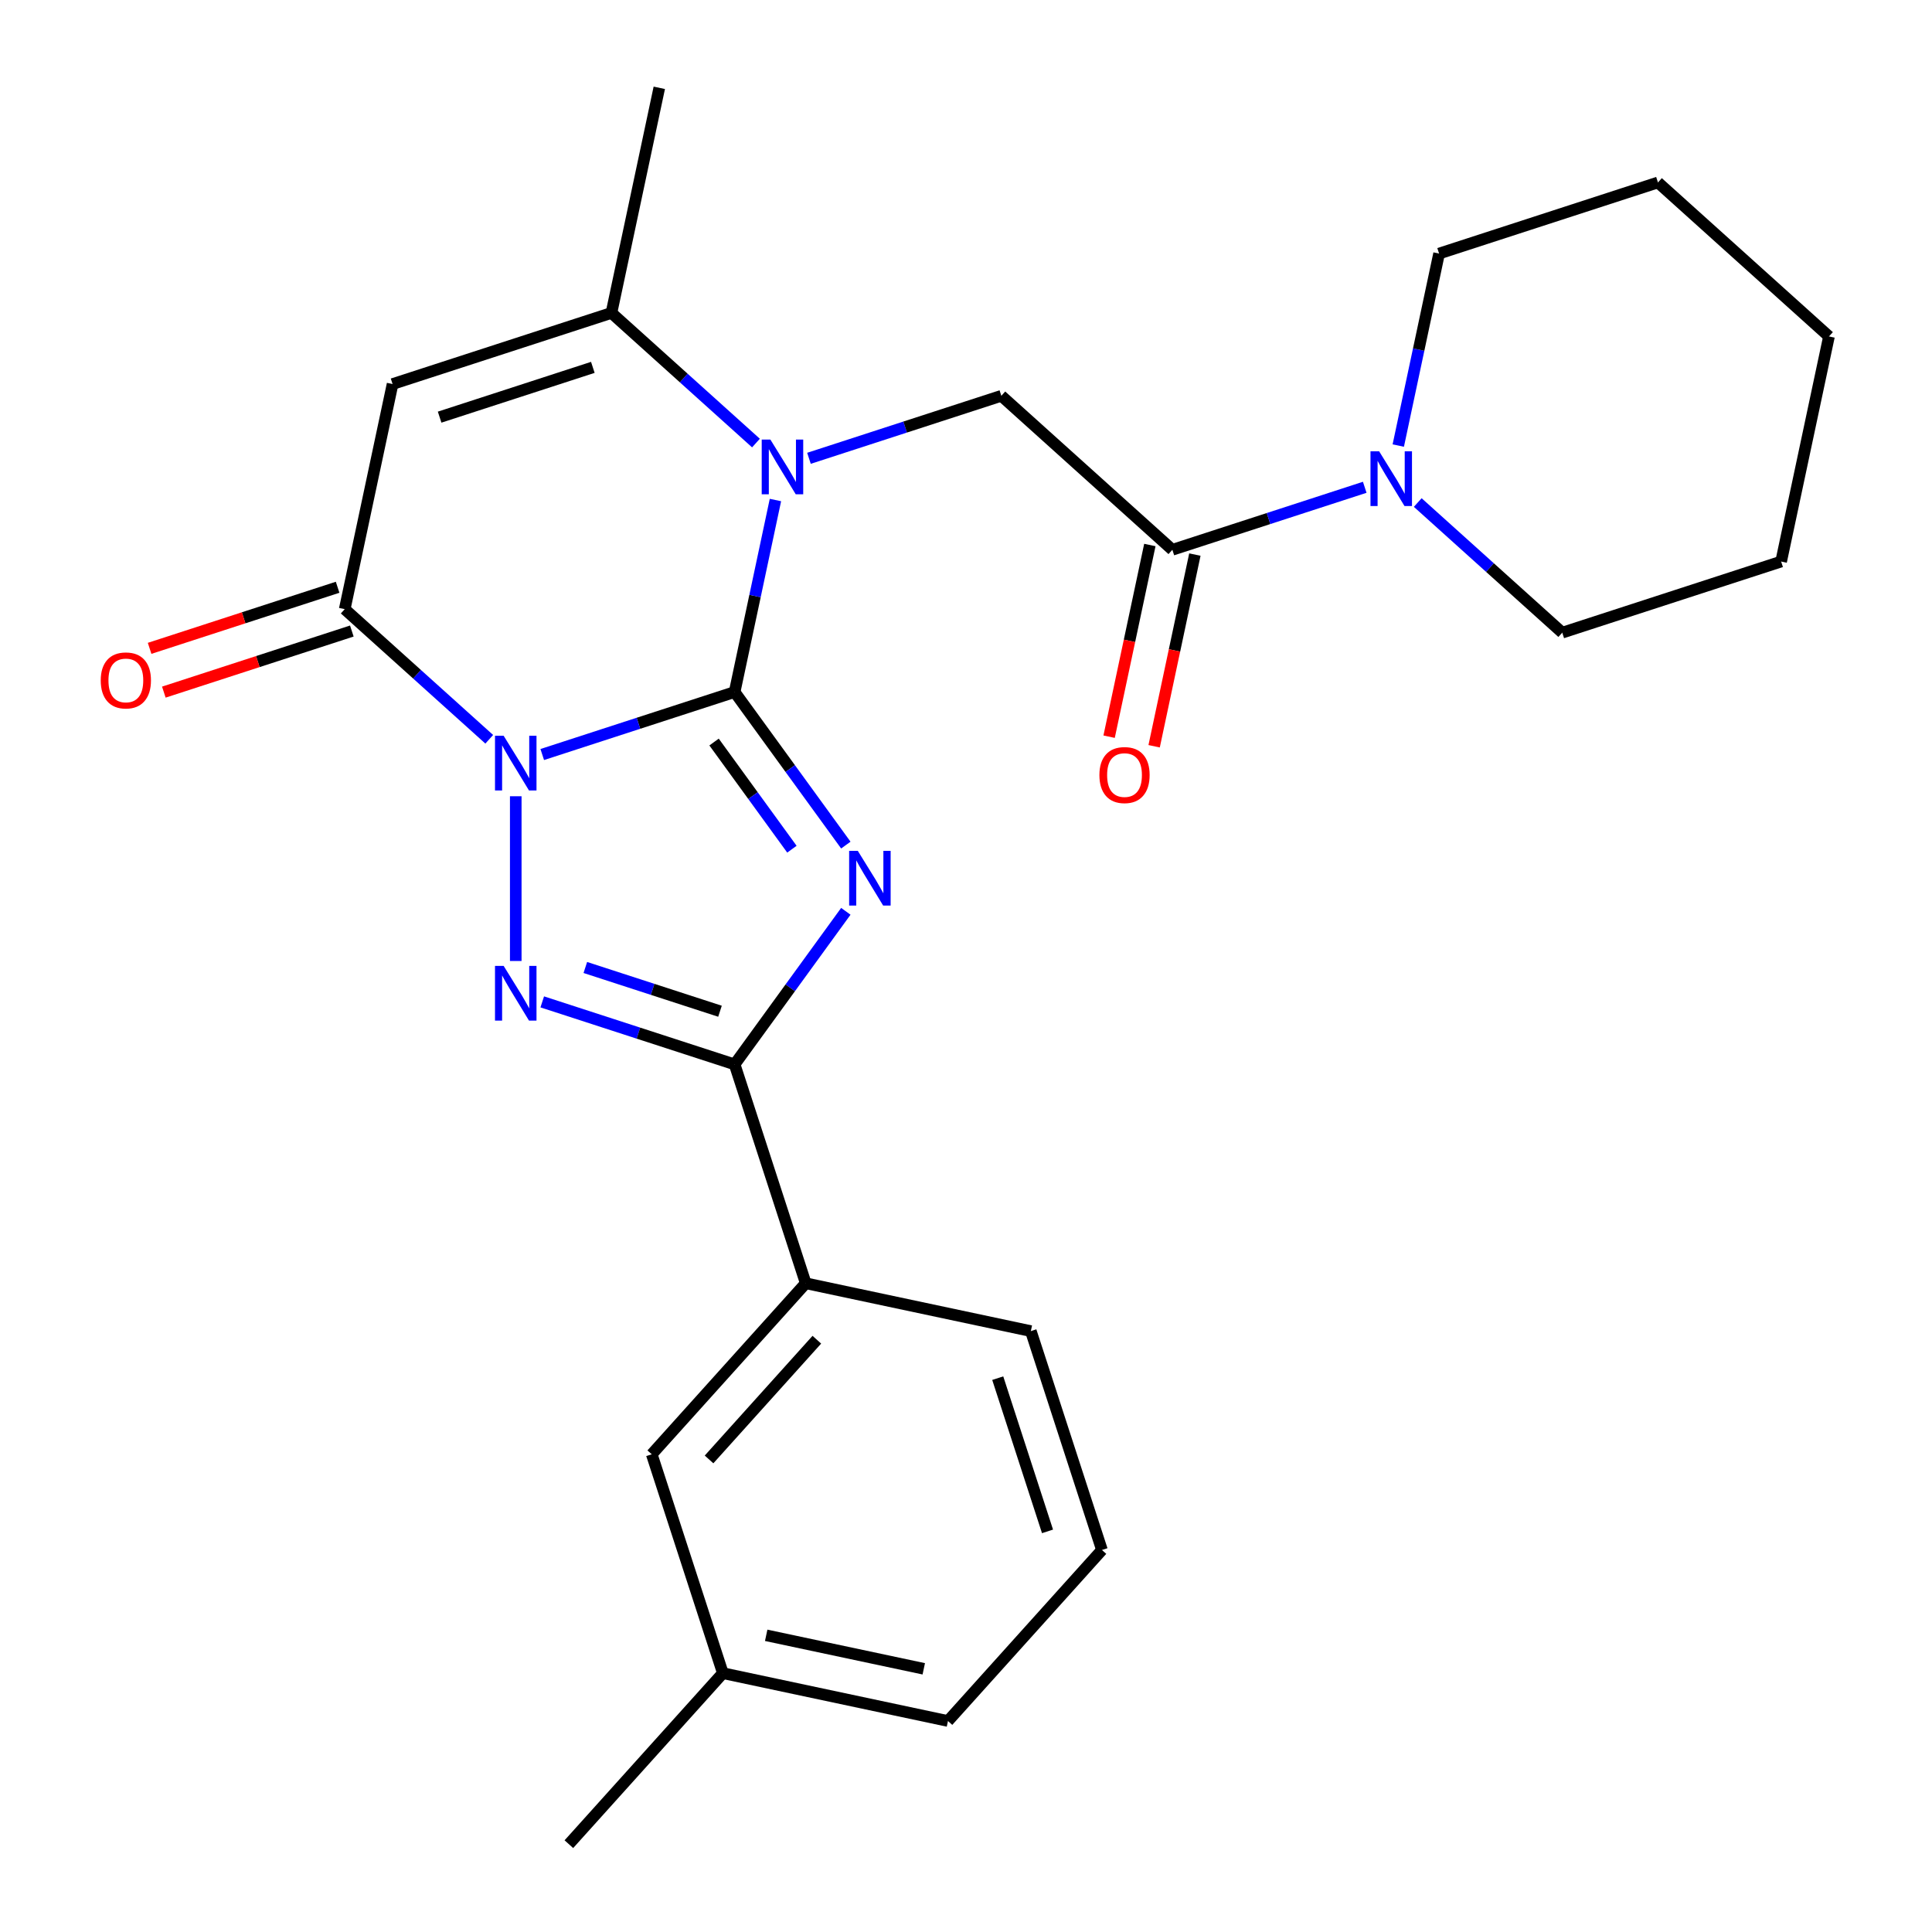 <?xml version='1.0' encoding='iso-8859-1'?>
<svg version='1.1' baseProfile='full'
              xmlns='http://www.w3.org/2000/svg'
                      xmlns:rdkit='http://www.rdkit.org/xml'
                      xmlns:xlink='http://www.w3.org/1999/xlink'
                  xml:space='preserve'
width='1000px' height='1000px' viewBox='0 0 1000 1000'>
<!-- END OF HEADER -->
<rect style='opacity:1.0;fill:#FFFFFF;stroke:none' width='1000' height='1000' x='0' y='0'> </rect>
<path class='bond-0' d='M 380.238,358.19 L 330.453,374.366' style='fill:none;fill-rule:evenodd;stroke:#000000;stroke-width:6px;stroke-linecap:butt;stroke-linejoin:miter;stroke-opacity:1' />
<path class='bond-0' d='M 330.453,374.366 L 280.668,390.542' style='fill:none;fill-rule:evenodd;stroke:#0000FF;stroke-width:6px;stroke-linecap:butt;stroke-linejoin:miter;stroke-opacity:1' />
<path class='bond-1' d='M 380.238,358.19 L 409.02,397.805' style='fill:none;fill-rule:evenodd;stroke:#000000;stroke-width:6px;stroke-linecap:butt;stroke-linejoin:miter;stroke-opacity:1' />
<path class='bond-1' d='M 409.02,397.805 L 437.803,437.42' style='fill:none;fill-rule:evenodd;stroke:#0000FF;stroke-width:6px;stroke-linecap:butt;stroke-linejoin:miter;stroke-opacity:1' />
<path class='bond-1' d='M 369.599,384.077 L 389.747,411.808' style='fill:none;fill-rule:evenodd;stroke:#000000;stroke-width:6px;stroke-linecap:butt;stroke-linejoin:miter;stroke-opacity:1' />
<path class='bond-1' d='M 389.747,411.808 L 409.894,439.539' style='fill:none;fill-rule:evenodd;stroke:#0000FF;stroke-width:6px;stroke-linecap:butt;stroke-linejoin:miter;stroke-opacity:1' />
<path class='bond-2' d='M 380.238,358.19 L 390.8,308.501' style='fill:none;fill-rule:evenodd;stroke:#000000;stroke-width:6px;stroke-linecap:butt;stroke-linejoin:miter;stroke-opacity:1' />
<path class='bond-2' d='M 390.8,308.501 L 401.362,258.813' style='fill:none;fill-rule:evenodd;stroke:#0000FF;stroke-width:6px;stroke-linecap:butt;stroke-linejoin:miter;stroke-opacity:1' />
<path class='bond-3' d='M 266.951,412.137 L 266.951,497.407' style='fill:none;fill-rule:evenodd;stroke:#0000FF;stroke-width:6px;stroke-linecap:butt;stroke-linejoin:miter;stroke-opacity:1' />
<path class='bond-5' d='M 253.233,382.647 L 215.831,348.97' style='fill:none;fill-rule:evenodd;stroke:#0000FF;stroke-width:6px;stroke-linecap:butt;stroke-linejoin:miter;stroke-opacity:1' />
<path class='bond-5' d='M 215.831,348.97 L 178.429,315.294' style='fill:none;fill-rule:evenodd;stroke:#000000;stroke-width:6px;stroke-linecap:butt;stroke-linejoin:miter;stroke-opacity:1' />
<path class='bond-4' d='M 437.803,471.696 L 409.02,511.311' style='fill:none;fill-rule:evenodd;stroke:#0000FF;stroke-width:6px;stroke-linecap:butt;stroke-linejoin:miter;stroke-opacity:1' />
<path class='bond-4' d='M 409.02,511.311 L 380.238,550.926' style='fill:none;fill-rule:evenodd;stroke:#000000;stroke-width:6px;stroke-linecap:butt;stroke-linejoin:miter;stroke-opacity:1' />
<path class='bond-7' d='M 391.286,229.323 L 353.884,195.646' style='fill:none;fill-rule:evenodd;stroke:#0000FF;stroke-width:6px;stroke-linecap:butt;stroke-linejoin:miter;stroke-opacity:1' />
<path class='bond-7' d='M 353.884,195.646 L 316.482,161.969' style='fill:none;fill-rule:evenodd;stroke:#000000;stroke-width:6px;stroke-linecap:butt;stroke-linejoin:miter;stroke-opacity:1' />
<path class='bond-8' d='M 418.722,237.218 L 468.507,221.041' style='fill:none;fill-rule:evenodd;stroke:#0000FF;stroke-width:6px;stroke-linecap:butt;stroke-linejoin:miter;stroke-opacity:1' />
<path class='bond-8' d='M 468.507,221.041 L 518.292,204.865' style='fill:none;fill-rule:evenodd;stroke:#000000;stroke-width:6px;stroke-linecap:butt;stroke-linejoin:miter;stroke-opacity:1' />
<path class='bond-26' d='M 280.668,518.574 L 330.453,534.75' style='fill:none;fill-rule:evenodd;stroke:#0000FF;stroke-width:6px;stroke-linecap:butt;stroke-linejoin:miter;stroke-opacity:1' />
<path class='bond-26' d='M 330.453,534.75 L 380.238,550.926' style='fill:none;fill-rule:evenodd;stroke:#000000;stroke-width:6px;stroke-linecap:butt;stroke-linejoin:miter;stroke-opacity:1' />
<path class='bond-26' d='M 302.966,500.769 L 337.815,512.093' style='fill:none;fill-rule:evenodd;stroke:#0000FF;stroke-width:6px;stroke-linecap:butt;stroke-linejoin:miter;stroke-opacity:1' />
<path class='bond-26' d='M 337.815,512.093 L 372.665,523.416' style='fill:none;fill-rule:evenodd;stroke:#000000;stroke-width:6px;stroke-linecap:butt;stroke-linejoin:miter;stroke-opacity:1' />
<path class='bond-11' d='M 380.238,550.926 L 417.048,664.214' style='fill:none;fill-rule:evenodd;stroke:#000000;stroke-width:6px;stroke-linecap:butt;stroke-linejoin:miter;stroke-opacity:1' />
<path class='bond-12' d='M 174.748,303.965 L 126.093,319.774' style='fill:none;fill-rule:evenodd;stroke:#000000;stroke-width:6px;stroke-linecap:butt;stroke-linejoin:miter;stroke-opacity:1' />
<path class='bond-12' d='M 126.093,319.774 L 77.438,335.583' style='fill:none;fill-rule:evenodd;stroke:#FF0000;stroke-width:6px;stroke-linecap:butt;stroke-linejoin:miter;stroke-opacity:1' />
<path class='bond-12' d='M 182.11,326.622 L 133.455,342.431' style='fill:none;fill-rule:evenodd;stroke:#000000;stroke-width:6px;stroke-linecap:butt;stroke-linejoin:miter;stroke-opacity:1' />
<path class='bond-12' d='M 133.455,342.431 L 84.8,358.24' style='fill:none;fill-rule:evenodd;stroke:#FF0000;stroke-width:6px;stroke-linecap:butt;stroke-linejoin:miter;stroke-opacity:1' />
<path class='bond-27' d='M 178.429,315.294 L 203.195,198.779' style='fill:none;fill-rule:evenodd;stroke:#000000;stroke-width:6px;stroke-linecap:butt;stroke-linejoin:miter;stroke-opacity:1' />
<path class='bond-6' d='M 203.195,198.779 L 316.482,161.969' style='fill:none;fill-rule:evenodd;stroke:#000000;stroke-width:6px;stroke-linecap:butt;stroke-linejoin:miter;stroke-opacity:1' />
<path class='bond-6' d='M 227.55,215.915 L 306.851,190.148' style='fill:none;fill-rule:evenodd;stroke:#000000;stroke-width:6px;stroke-linecap:butt;stroke-linejoin:miter;stroke-opacity:1' />
<path class='bond-16' d='M 316.482,161.969 L 341.248,45.455' style='fill:none;fill-rule:evenodd;stroke:#000000;stroke-width:6px;stroke-linecap:butt;stroke-linejoin:miter;stroke-opacity:1' />
<path class='bond-9' d='M 518.292,204.865 L 606.814,284.571' style='fill:none;fill-rule:evenodd;stroke:#000000;stroke-width:6px;stroke-linecap:butt;stroke-linejoin:miter;stroke-opacity:1' />
<path class='bond-10' d='M 606.814,284.571 L 656.599,268.395' style='fill:none;fill-rule:evenodd;stroke:#000000;stroke-width:6px;stroke-linecap:butt;stroke-linejoin:miter;stroke-opacity:1' />
<path class='bond-10' d='M 656.599,268.395 L 706.384,252.219' style='fill:none;fill-rule:evenodd;stroke:#0000FF;stroke-width:6px;stroke-linecap:butt;stroke-linejoin:miter;stroke-opacity:1' />
<path class='bond-13' d='M 595.162,282.094 L 584.618,331.703' style='fill:none;fill-rule:evenodd;stroke:#000000;stroke-width:6px;stroke-linecap:butt;stroke-linejoin:miter;stroke-opacity:1' />
<path class='bond-13' d='M 584.618,331.703 L 574.073,381.311' style='fill:none;fill-rule:evenodd;stroke:#FF0000;stroke-width:6px;stroke-linecap:butt;stroke-linejoin:miter;stroke-opacity:1' />
<path class='bond-13' d='M 618.465,287.047 L 607.921,336.656' style='fill:none;fill-rule:evenodd;stroke:#000000;stroke-width:6px;stroke-linecap:butt;stroke-linejoin:miter;stroke-opacity:1' />
<path class='bond-13' d='M 607.921,336.656 L 597.376,386.264' style='fill:none;fill-rule:evenodd;stroke:#FF0000;stroke-width:6px;stroke-linecap:butt;stroke-linejoin:miter;stroke-opacity:1' />
<path class='bond-17' d='M 733.82,260.113 L 771.222,293.79' style='fill:none;fill-rule:evenodd;stroke:#0000FF;stroke-width:6px;stroke-linecap:butt;stroke-linejoin:miter;stroke-opacity:1' />
<path class='bond-17' d='M 771.222,293.79 L 808.623,327.467' style='fill:none;fill-rule:evenodd;stroke:#000000;stroke-width:6px;stroke-linecap:butt;stroke-linejoin:miter;stroke-opacity:1' />
<path class='bond-18' d='M 723.744,230.623 L 734.306,180.935' style='fill:none;fill-rule:evenodd;stroke:#0000FF;stroke-width:6px;stroke-linecap:butt;stroke-linejoin:miter;stroke-opacity:1' />
<path class='bond-18' d='M 734.306,180.935 L 744.868,131.246' style='fill:none;fill-rule:evenodd;stroke:#000000;stroke-width:6px;stroke-linecap:butt;stroke-linejoin:miter;stroke-opacity:1' />
<path class='bond-14' d='M 417.048,664.214 L 337.342,752.736' style='fill:none;fill-rule:evenodd;stroke:#000000;stroke-width:6px;stroke-linecap:butt;stroke-linejoin:miter;stroke-opacity:1' />
<path class='bond-14' d='M 422.796,693.433 L 367.003,755.399' style='fill:none;fill-rule:evenodd;stroke:#000000;stroke-width:6px;stroke-linecap:butt;stroke-linejoin:miter;stroke-opacity:1' />
<path class='bond-19' d='M 417.048,664.214 L 533.563,688.98' style='fill:none;fill-rule:evenodd;stroke:#000000;stroke-width:6px;stroke-linecap:butt;stroke-linejoin:miter;stroke-opacity:1' />
<path class='bond-15' d='M 337.342,752.736 L 374.152,866.024' style='fill:none;fill-rule:evenodd;stroke:#000000;stroke-width:6px;stroke-linecap:butt;stroke-linejoin:miter;stroke-opacity:1' />
<path class='bond-22' d='M 374.152,866.024 L 294.446,954.545' style='fill:none;fill-rule:evenodd;stroke:#000000;stroke-width:6px;stroke-linecap:butt;stroke-linejoin:miter;stroke-opacity:1' />
<path class='bond-28' d='M 374.152,866.024 L 490.667,890.79' style='fill:none;fill-rule:evenodd;stroke:#000000;stroke-width:6px;stroke-linecap:butt;stroke-linejoin:miter;stroke-opacity:1' />
<path class='bond-28' d='M 396.582,846.436 L 478.143,863.772' style='fill:none;fill-rule:evenodd;stroke:#000000;stroke-width:6px;stroke-linecap:butt;stroke-linejoin:miter;stroke-opacity:1' />
<path class='bond-23' d='M 808.623,327.467 L 921.911,290.657' style='fill:none;fill-rule:evenodd;stroke:#000000;stroke-width:6px;stroke-linecap:butt;stroke-linejoin:miter;stroke-opacity:1' />
<path class='bond-24' d='M 744.868,131.246 L 858.155,94.437' style='fill:none;fill-rule:evenodd;stroke:#000000;stroke-width:6px;stroke-linecap:butt;stroke-linejoin:miter;stroke-opacity:1' />
<path class='bond-20' d='M 533.563,688.98 L 570.372,802.268' style='fill:none;fill-rule:evenodd;stroke:#000000;stroke-width:6px;stroke-linecap:butt;stroke-linejoin:miter;stroke-opacity:1' />
<path class='bond-20' d='M 516.426,713.335 L 542.193,792.637' style='fill:none;fill-rule:evenodd;stroke:#000000;stroke-width:6px;stroke-linecap:butt;stroke-linejoin:miter;stroke-opacity:1' />
<path class='bond-21' d='M 570.372,802.268 L 490.667,890.79' style='fill:none;fill-rule:evenodd;stroke:#000000;stroke-width:6px;stroke-linecap:butt;stroke-linejoin:miter;stroke-opacity:1' />
<path class='bond-29' d='M 921.911,290.657 L 946.677,174.142' style='fill:none;fill-rule:evenodd;stroke:#000000;stroke-width:6px;stroke-linecap:butt;stroke-linejoin:miter;stroke-opacity:1' />
<path class='bond-25' d='M 858.155,94.437 L 946.677,174.142' style='fill:none;fill-rule:evenodd;stroke:#000000;stroke-width:6px;stroke-linecap:butt;stroke-linejoin:miter;stroke-opacity:1' />
<path  class='atom-1' d='M 260.691 380.839
L 269.971 395.839
Q 270.891 397.319, 272.371 399.999
Q 273.851 402.679, 273.931 402.839
L 273.931 380.839
L 277.691 380.839
L 277.691 409.159
L 273.811 409.159
L 263.851 392.759
Q 262.691 390.839, 261.451 388.639
Q 260.251 386.439, 259.891 385.759
L 259.891 409.159
L 256.211 409.159
L 256.211 380.839
L 260.691 380.839
' fill='#0000FF'/>
<path  class='atom-2' d='M 443.994 440.398
L 453.274 455.398
Q 454.194 456.878, 455.674 459.558
Q 457.154 462.238, 457.234 462.398
L 457.234 440.398
L 460.994 440.398
L 460.994 468.718
L 457.114 468.718
L 447.154 452.318
Q 445.994 450.398, 444.754 448.198
Q 443.554 445.998, 443.194 445.318
L 443.194 468.718
L 439.514 468.718
L 439.514 440.398
L 443.994 440.398
' fill='#0000FF'/>
<path  class='atom-3' d='M 398.744 227.515
L 408.024 242.515
Q 408.944 243.995, 410.424 246.675
Q 411.904 249.355, 411.984 249.515
L 411.984 227.515
L 415.744 227.515
L 415.744 255.835
L 411.864 255.835
L 401.904 239.435
Q 400.744 237.515, 399.504 235.315
Q 398.304 233.115, 397.944 232.435
L 397.944 255.835
L 394.264 255.835
L 394.264 227.515
L 398.744 227.515
' fill='#0000FF'/>
<path  class='atom-4' d='M 260.691 499.957
L 269.971 514.957
Q 270.891 516.437, 272.371 519.117
Q 273.851 521.797, 273.931 521.957
L 273.931 499.957
L 277.691 499.957
L 277.691 528.277
L 273.811 528.277
L 263.851 511.877
Q 262.691 509.957, 261.451 507.757
Q 260.251 505.557, 259.891 504.877
L 259.891 528.277
L 256.211 528.277
L 256.211 499.957
L 260.691 499.957
' fill='#0000FF'/>
<path  class='atom-11' d='M 713.842 233.601
L 723.122 248.601
Q 724.042 250.081, 725.522 252.761
Q 727.002 255.441, 727.082 255.601
L 727.082 233.601
L 730.842 233.601
L 730.842 261.921
L 726.962 261.921
L 717.002 245.521
Q 715.842 243.601, 714.602 241.401
Q 713.402 239.201, 713.042 238.521
L 713.042 261.921
L 709.362 261.921
L 709.362 233.601
L 713.842 233.601
' fill='#0000FF'/>
<path  class='atom-13' d='M 52.141 352.183
Q 52.141 345.383, 55.501 341.583
Q 58.861 337.783, 65.141 337.783
Q 71.421 337.783, 74.781 341.583
Q 78.141 345.383, 78.141 352.183
Q 78.141 359.063, 74.741 362.983
Q 71.341 366.863, 65.141 366.863
Q 58.901 366.863, 55.501 362.983
Q 52.141 359.103, 52.141 352.183
M 65.141 363.663
Q 69.461 363.663, 71.781 360.783
Q 74.141 357.863, 74.141 352.183
Q 74.141 346.623, 71.781 343.823
Q 69.461 340.983, 65.141 340.983
Q 60.821 340.983, 58.461 343.783
Q 56.141 346.583, 56.141 352.183
Q 56.141 357.903, 58.461 360.783
Q 60.821 363.663, 65.141 363.663
' fill='#FF0000'/>
<path  class='atom-14' d='M 569.048 401.166
Q 569.048 394.366, 572.408 390.566
Q 575.768 386.766, 582.048 386.766
Q 588.328 386.766, 591.688 390.566
Q 595.048 394.366, 595.048 401.166
Q 595.048 408.046, 591.648 411.966
Q 588.248 415.846, 582.048 415.846
Q 575.808 415.846, 572.408 411.966
Q 569.048 408.086, 569.048 401.166
M 582.048 412.646
Q 586.368 412.646, 588.688 409.766
Q 591.048 406.846, 591.048 401.166
Q 591.048 395.606, 588.688 392.806
Q 586.368 389.966, 582.048 389.966
Q 577.728 389.966, 575.368 392.766
Q 573.048 395.566, 573.048 401.166
Q 573.048 406.886, 575.368 409.766
Q 577.728 412.646, 582.048 412.646
' fill='#FF0000'/>
</svg>
